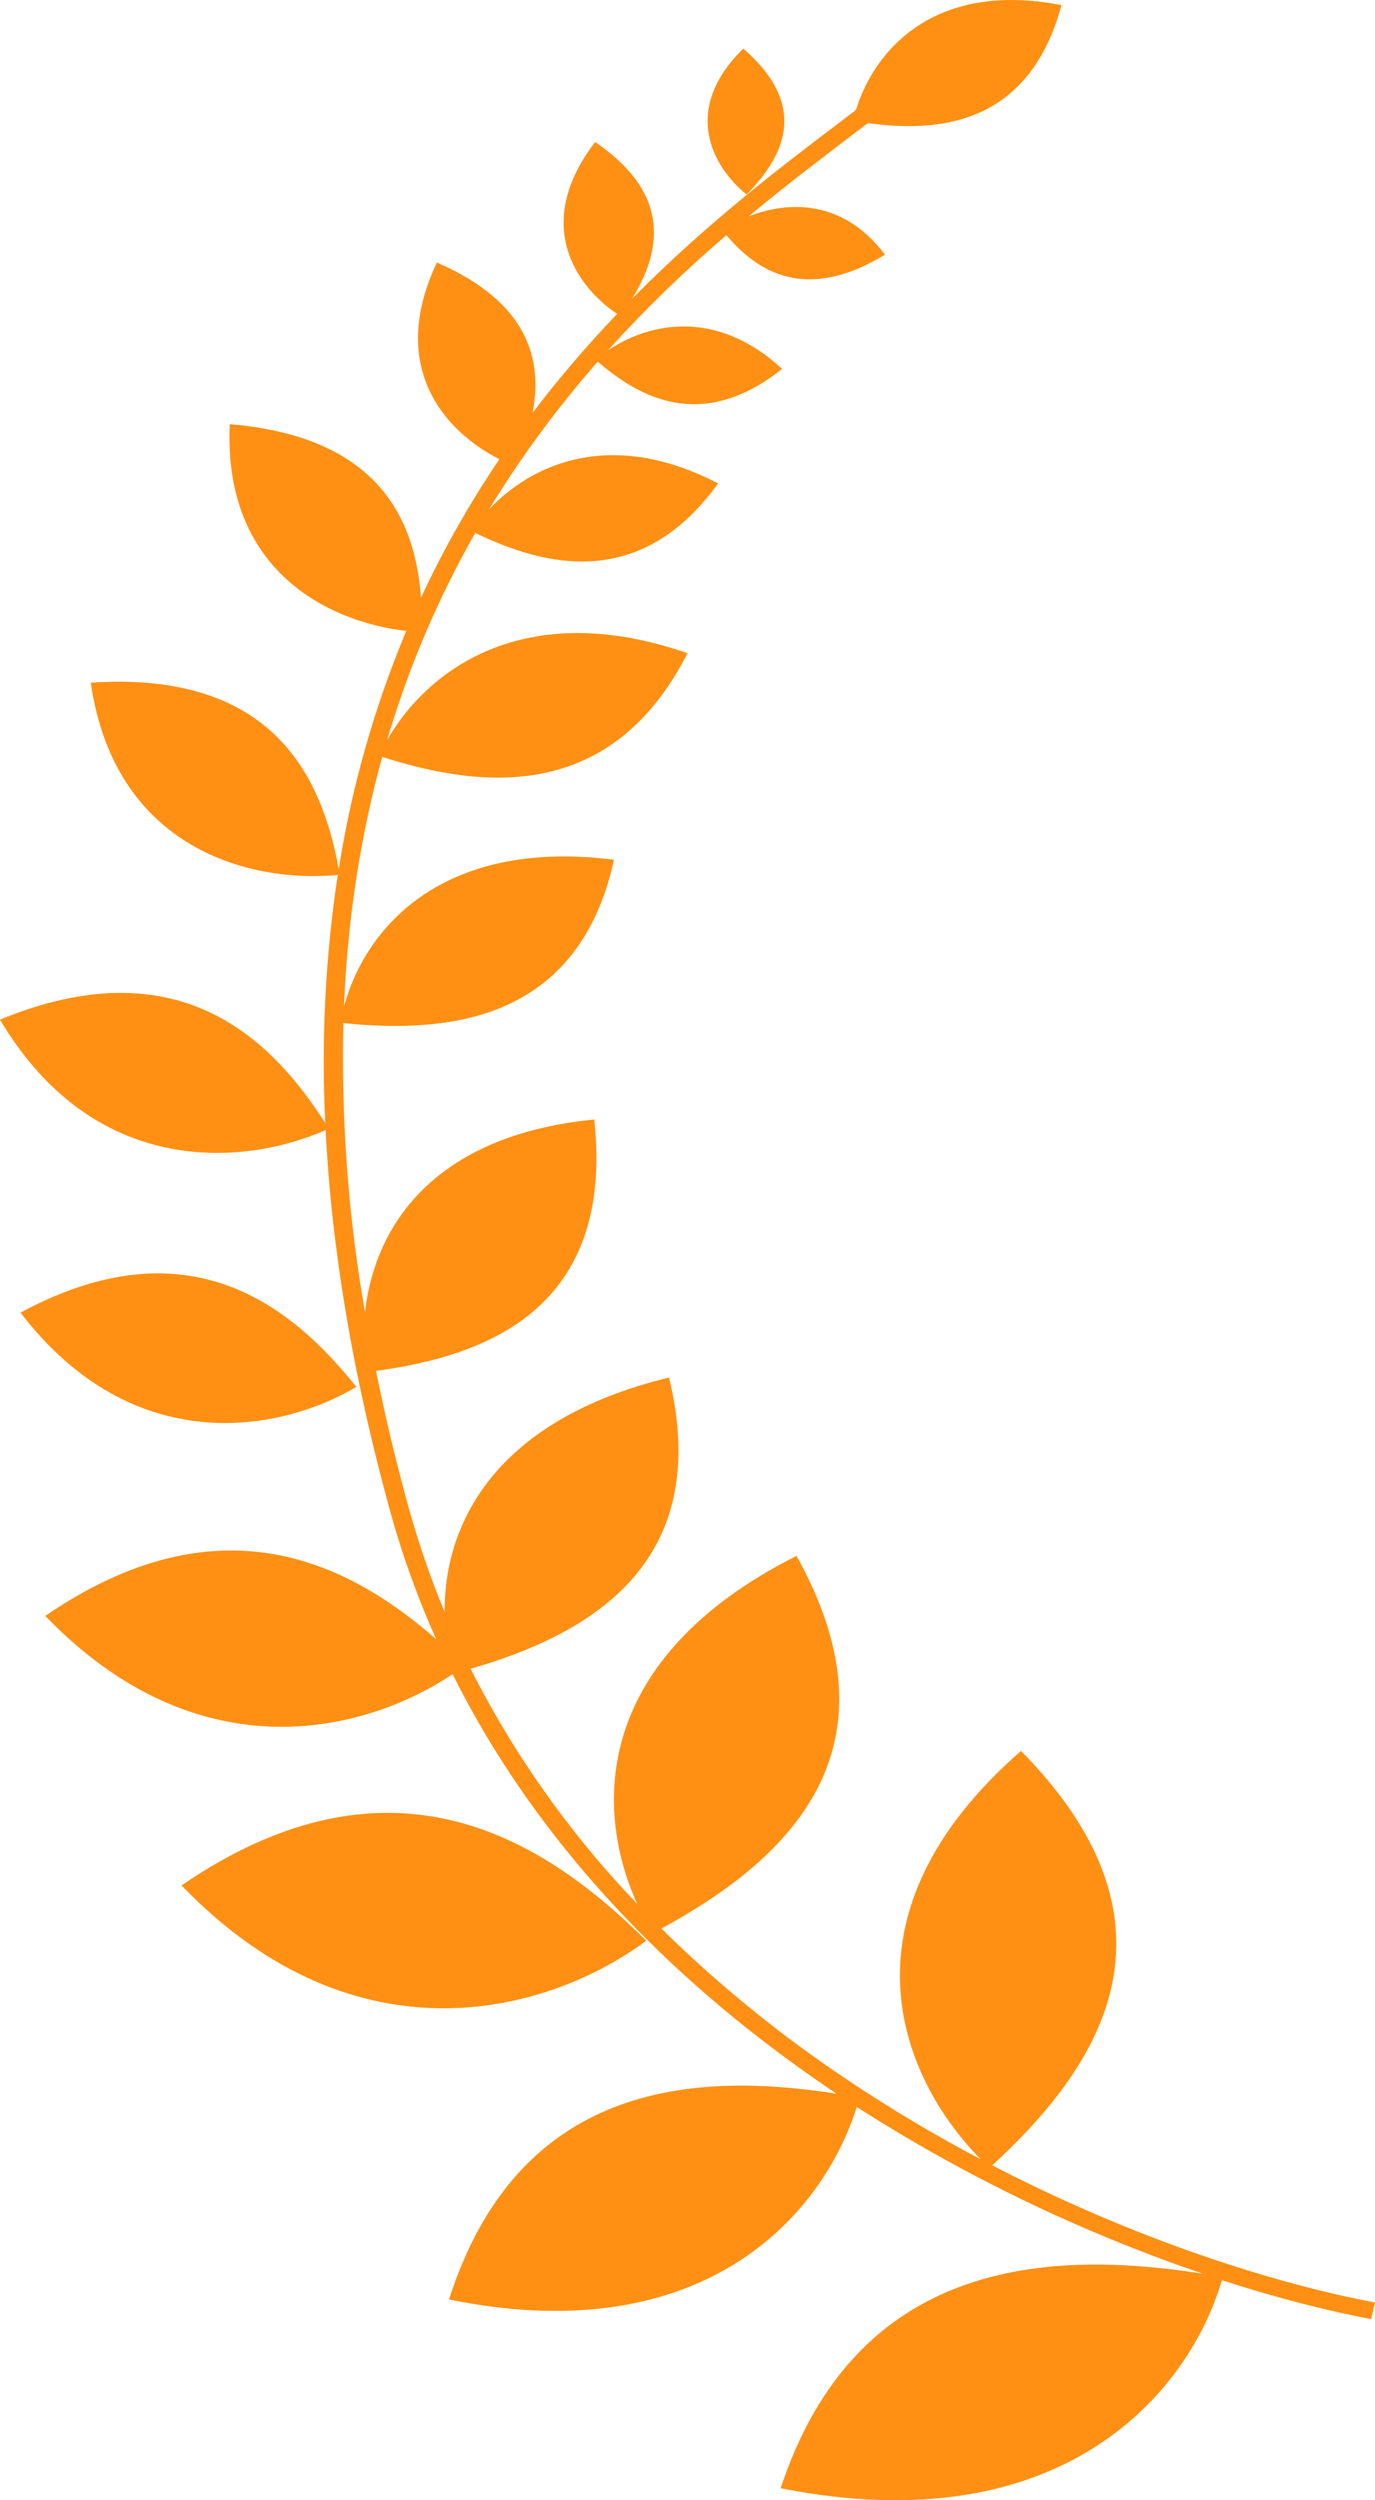 <?xml version="1.0" encoding="UTF-8"?>
<svg width="11px" height="20px" viewBox="0 0 11 20" version="1.1" xmlns="http://www.w3.org/2000/svg" xmlns:xlink="http://www.w3.org/1999/xlink">
    <title>leaves_left</title>
    <g id="下载站" stroke="none" stroke-width="1" fill="none" fill-rule="evenodd">
        <g id="切图" transform="translate(-563, -37)" fill="#FF9013" fill-rule="nonzero">
            <g id="leaves_left" transform="translate(563, 37)">
                <path d="M6.943,0.985 C7.53,1.065 8.235,0.989 8.492,0.041 C7.464,-0.159 6.99,0.414 6.848,0.879 L6.7,0.992 C6.242,1.339 5.649,1.79 5.057,2.389 C5.279,2.027 5.389,1.564 4.761,1.136 C4.261,1.788 4.604,2.288 4.937,2.511 C4.708,2.751 4.48,3.013 4.261,3.302 C4.343,2.877 4.226,2.417 3.495,2.1 C3.1,2.936 3.556,3.451 3.995,3.673 C3.757,4.026 3.547,4.396 3.368,4.781 C3.322,4.156 3.03,3.493 1.838,3.393 C1.785,4.557 2.618,4.974 3.25,5.047 C2.994,5.659 2.812,6.299 2.71,6.952 C2.576,6.221 2.191,5.363 0.726,5.461 C0.92,6.795 2.008,7.065 2.702,6.999 C2.603,7.656 2.569,8.32 2.602,8.983 C2.163,8.298 1.42,7.572 0,8.156 C0.747,9.417 1.937,9.333 2.605,9.04 C2.651,9.959 2.814,10.974 3.123,12.094 C3.221,12.45 3.345,12.789 3.489,13.112 C2.769,12.481 1.736,11.984 0.362,12.926 C1.579,14.189 2.905,13.87 3.621,13.392 C4.336,14.827 5.471,15.927 6.679,16.739 L6.692,16.748 C5.549,16.569 4.148,16.658 3.592,18.394 C5.643,18.812 6.587,17.707 6.854,16.854 C7.718,17.408 8.648,17.856 9.623,18.188 C8.384,17.993 6.851,18.071 6.245,19.904 C8.499,20.351 9.512,19.138 9.775,18.24 C10.22,18.384 10.626,18.486 10.969,18.551 L11,18.418 C10.215,18.271 9.093,17.92 7.938,17.321 C8.768,16.558 9.566,15.422 8.168,14.006 C6.674,15.31 7.191,16.608 7.846,17.273 C7.476,17.078 7.117,16.864 6.77,16.631 C6.239,16.276 5.744,15.873 5.291,15.427 C6.253,14.903 7.257,14.033 6.372,12.446 C4.749,13.263 4.748,14.46 5.098,15.23 C4.562,14.671 4.113,14.037 3.765,13.349 C4.701,13.078 5.716,12.516 5.352,11.019 C3.947,11.361 3.553,12.2 3.557,12.894 C3.444,12.623 3.349,12.345 3.27,12.063 C3.166,11.685 3.079,11.319 3.008,10.966 C3.897,10.846 4.918,10.465 4.754,8.955 C3.444,9.084 2.994,9.832 2.92,10.496 C2.786,9.733 2.729,8.959 2.747,8.184 C3.579,8.268 4.628,8.175 4.912,6.877 C3.51,6.701 2.913,7.451 2.752,8.051 C2.782,7.318 2.892,6.655 3.058,6.055 C3.845,6.306 4.888,6.429 5.5,5.225 C4.185,4.769 3.411,5.37 3.097,5.92 C3.267,5.343 3.504,4.787 3.802,4.263 C4.361,4.533 5.126,4.725 5.745,3.867 C4.882,3.419 4.248,3.717 3.913,4.074 C4.182,3.632 4.477,3.241 4.782,2.893 C5.12,3.185 5.62,3.457 6.257,2.951 C5.722,2.457 5.18,2.589 4.864,2.802 C5.159,2.476 5.476,2.168 5.811,1.881 C6.052,2.165 6.437,2.428 7.08,2.037 C6.747,1.595 6.308,1.605 5.989,1.731 C6.282,1.487 6.559,1.277 6.799,1.094 L6.943,0.985 L6.943,0.985 Z" id="路径"></path>
                <path d="M2.851,11.094 C2.338,10.453 1.512,9.772 0.164,10.5 C1.065,11.677 2.241,11.456 2.851,11.094 Z M5.17,15.524 C4.371,14.73 3.144,13.921 1.452,15.082 C2.863,16.546 4.408,16.091 5.17,15.524 Z M5.973,1.556 C6.245,1.277 6.499,0.867 5.946,0.389 C5.442,0.883 5.707,1.342 5.973,1.556 Z" id="形状"></path>
            </g>
        </g>
    </g>
</svg>